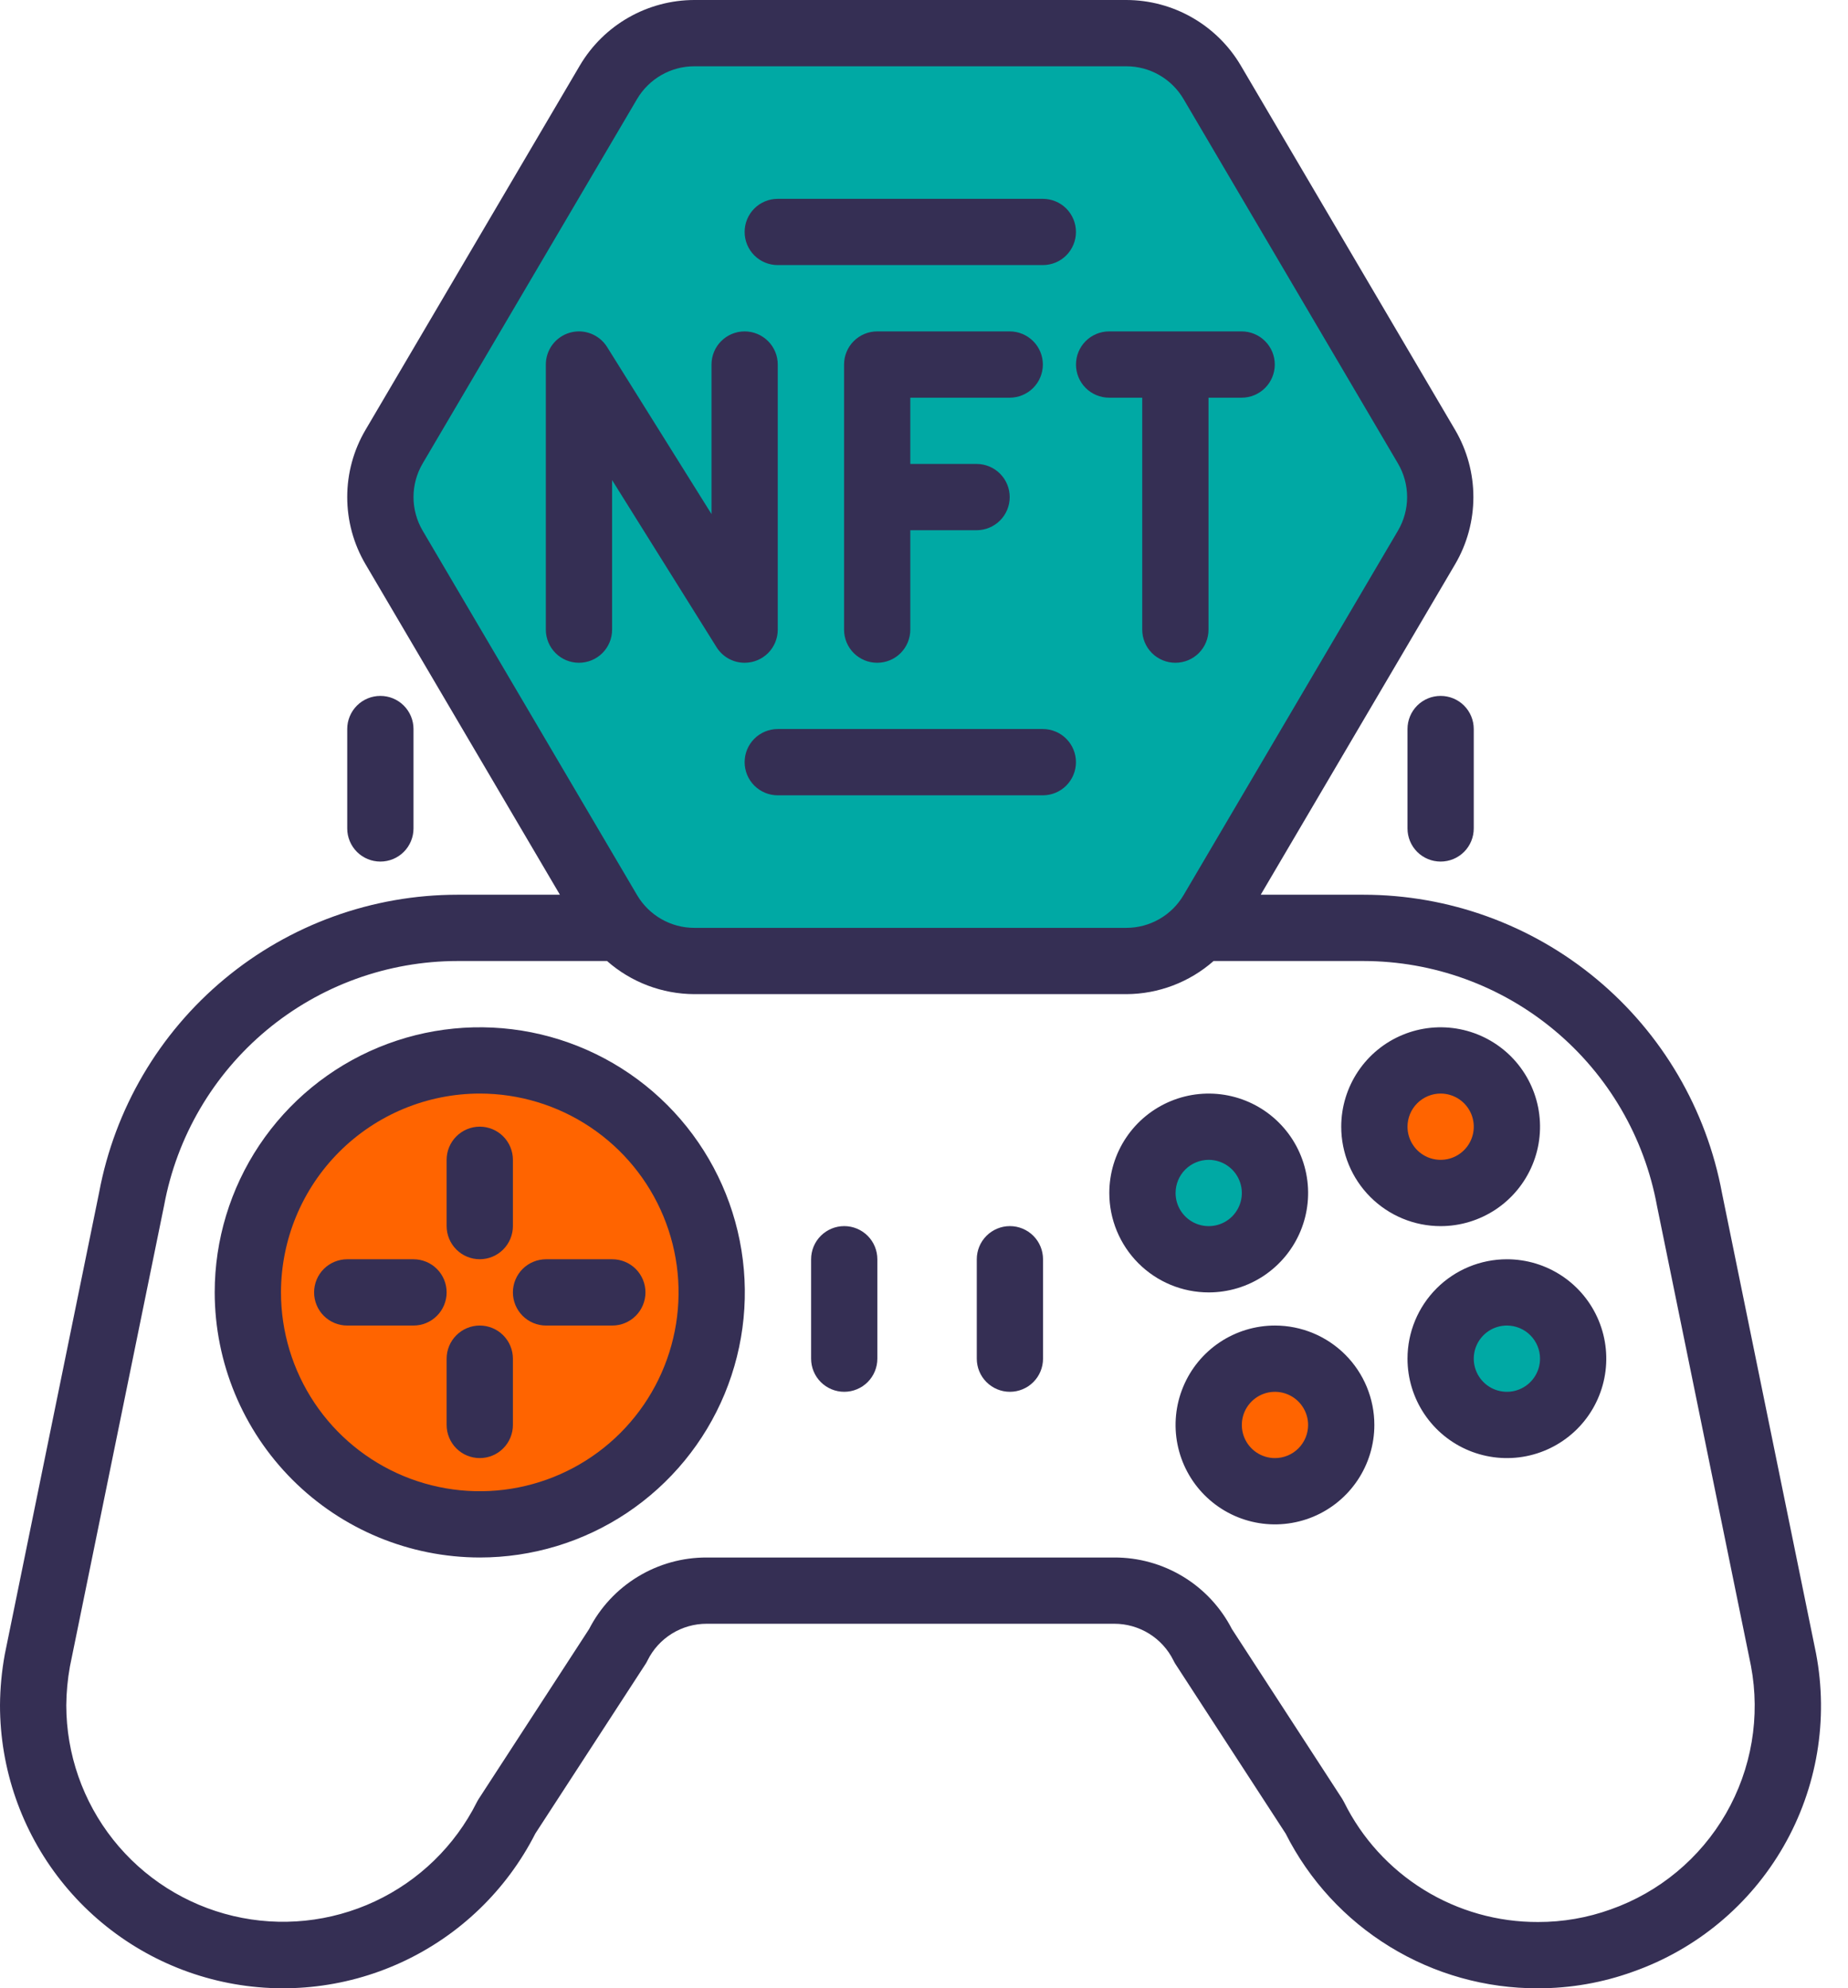 <svg width="66" height="71" viewBox="0 0 66 71" fill="none" xmlns="http://www.w3.org/2000/svg">
<path d="M17.135 54.434C21.71 54.434 25.418 50.725 25.418 46.151C25.418 41.576 21.71 37.867 17.135 37.867C12.56 37.867 8.852 41.576 8.852 46.151C8.852 50.725 12.56 54.434 17.135 54.434Z" fill="#FF6400"/>
<path d="M43.168 44.966C44.475 44.966 45.535 43.906 45.535 42.599C45.535 41.292 44.475 40.232 43.168 40.232C41.861 40.232 40.802 41.292 40.802 42.599C40.802 43.906 41.861 44.966 43.168 44.966Z" fill="#00A9A4"/>
<path d="M51.452 42.6C52.759 42.6 53.818 41.541 53.818 40.234C53.818 38.927 52.759 37.867 51.452 37.867C50.145 37.867 49.085 38.927 49.085 40.234C49.085 41.541 50.145 42.6 51.452 42.6Z" fill="#FF6400"/>
<path d="M45.535 53.251C46.842 53.251 47.901 52.191 47.901 50.884C47.901 49.577 46.842 48.518 45.535 48.518C44.228 48.518 43.168 49.577 43.168 50.884C43.168 52.191 44.228 53.251 45.535 53.251Z" fill="#FF6400"/>
<path d="M53.818 50.884C55.125 50.884 56.184 49.824 56.184 48.517C56.184 47.21 55.125 46.15 53.818 46.15C52.511 46.15 51.451 47.21 51.451 48.517C51.451 49.824 52.511 50.884 53.818 50.884Z" fill="#00A9A4"/>
<path d="M40.228 1.184H24.793C24.175 1.184 23.567 1.345 23.031 1.652C22.494 1.959 22.047 2.401 21.734 2.934L14.074 15.95C13.753 16.496 13.584 17.117 13.584 17.75C13.584 18.383 13.753 19.005 14.074 19.55L21.734 32.567C22.047 33.099 22.494 33.541 23.031 33.848C23.567 34.155 24.175 34.317 24.793 34.317H40.228C40.846 34.316 41.453 34.155 41.989 33.848C42.526 33.541 42.972 33.099 43.286 32.567L50.944 19.55C51.265 19.005 51.434 18.383 51.434 17.75C51.434 17.117 51.265 16.496 50.944 15.95L43.286 2.934C42.972 2.401 42.526 1.96 41.989 1.653C41.453 1.346 40.846 1.184 40.228 1.184Z" fill="#00A9A4"/>
<path d="M0.172 59.07C0.062 59.672 0.004 60.282 0 60.894C0.001 63.165 0.766 65.37 2.173 67.153C3.58 68.936 5.546 70.193 7.755 70.722C9.964 71.251 12.286 71.02 14.348 70.068C16.41 69.116 18.091 67.497 19.12 65.473L23.062 59.409C23.086 59.371 23.108 59.332 23.127 59.291C23.322 58.897 23.623 58.566 23.997 58.335C24.37 58.104 24.801 57.982 25.241 57.983H39.795C40.235 57.982 40.666 58.105 41.039 58.336C41.413 58.568 41.714 58.899 41.909 59.293C41.928 59.334 41.95 59.373 41.974 59.412L45.916 65.475C46.757 67.142 48.046 68.542 49.639 69.517C51.231 70.493 53.063 71.007 54.93 71C56.086 71.001 57.233 70.801 58.321 70.408C60.591 69.608 62.499 68.021 63.698 65.933C64.898 63.846 65.309 61.398 64.857 59.034L61.501 42.609C60.947 39.617 59.363 36.912 57.024 34.965C54.685 33.018 51.738 31.951 48.694 31.95H45.026L51.967 20.151C52.395 19.423 52.621 18.594 52.621 17.75C52.621 16.906 52.395 16.077 51.967 15.349L44.309 2.332C43.889 1.623 43.292 1.036 42.577 0.627C41.862 0.218 41.053 0.002 40.229 0L24.794 0C23.97 0.002 23.161 0.218 22.445 0.627C21.73 1.035 21.133 1.623 20.713 2.332L13.055 15.349C12.626 16.076 12.401 16.905 12.401 17.749C12.401 18.593 12.626 19.422 13.055 20.15L19.997 31.95H16.342C13.302 31.95 10.357 33.014 8.019 34.957C5.681 36.9 4.096 39.599 3.539 42.588L0.172 59.07ZM15.095 16.55L22.754 3.533C22.964 3.179 23.262 2.885 23.62 2.68C23.978 2.475 24.382 2.367 24.794 2.367H40.229C40.64 2.367 41.045 2.475 41.403 2.68C41.76 2.885 42.058 3.179 42.267 3.533L49.927 16.55C50.141 16.914 50.254 17.328 50.254 17.75C50.254 18.172 50.141 18.586 49.927 18.95L42.269 31.966C42.059 32.321 41.761 32.616 41.403 32.82C41.045 33.025 40.641 33.133 40.229 33.133H24.794C24.382 33.133 23.978 33.025 23.62 32.82C23.262 32.615 22.964 32.321 22.754 31.966L15.095 18.95C14.881 18.586 14.768 18.172 14.768 17.75C14.768 17.328 14.881 16.914 15.095 16.55ZM16.342 34.317H21.68C22.541 35.075 23.647 35.495 24.794 35.5H40.229C41.375 35.495 42.481 35.075 43.342 34.317H48.694C51.188 34.319 53.603 35.195 55.518 36.793C57.433 38.39 58.728 40.608 59.178 43.062L62.534 59.487C62.876 61.297 62.558 63.169 61.639 64.764C60.719 66.359 59.259 67.572 57.522 68.184C56.691 68.483 55.814 68.635 54.93 68.633C53.491 68.639 52.079 68.24 50.854 67.484C49.629 66.727 48.641 65.643 48.002 64.353C47.982 64.312 47.96 64.273 47.936 64.235L43.996 58.171C43.6 57.4 42.998 56.752 42.256 56.302C41.515 55.851 40.663 55.614 39.795 55.617H25.241C24.373 55.614 23.521 55.851 22.78 56.302C22.038 56.752 21.436 57.4 21.04 58.171L17.097 64.237C17.072 64.275 17.051 64.314 17.029 64.356C16.248 65.913 14.964 67.161 13.386 67.898C11.807 68.635 10.026 68.819 8.33 68.418C6.635 68.018 5.124 67.058 4.041 65.692C2.959 64.327 2.369 62.636 2.367 60.894C2.371 60.43 2.415 59.967 2.497 59.51L5.862 43.04C6.315 40.591 7.611 38.378 9.525 36.784C11.44 35.191 13.851 34.318 16.342 34.317Z" fill="#352F54"/>
<path d="M17.135 55.617C19.007 55.617 20.837 55.062 22.394 54.022C23.951 52.981 25.164 51.503 25.881 49.773C26.597 48.043 26.785 46.14 26.419 44.303C26.054 42.467 25.152 40.78 23.829 39.456C22.505 38.132 20.818 37.231 18.982 36.865C17.145 36.5 15.242 36.688 13.512 37.404C11.782 38.121 10.304 39.334 9.263 40.891C8.223 42.448 7.668 44.278 7.668 46.15C7.671 48.66 8.669 51.066 10.444 52.841C12.219 54.616 14.625 55.614 17.135 55.617ZM17.135 39.05C18.539 39.05 19.912 39.467 21.079 40.247C22.247 41.027 23.157 42.136 23.694 43.433C24.232 44.731 24.372 46.158 24.098 47.535C23.824 48.913 23.148 50.178 22.155 51.171C21.162 52.164 19.897 52.84 18.52 53.114C17.142 53.388 15.715 53.247 14.418 52.71C13.12 52.172 12.011 51.262 11.231 50.095C10.451 48.927 10.035 47.554 10.035 46.15C10.037 44.268 10.785 42.463 12.116 41.132C13.447 39.801 15.252 39.052 17.135 39.05Z" fill="#352F54"/>
<path d="M17.134 44.966C17.448 44.966 17.749 44.841 17.971 44.619C18.193 44.397 18.318 44.096 18.318 43.782V41.416C18.318 41.102 18.193 40.801 17.971 40.579C17.749 40.357 17.448 40.232 17.134 40.232C16.821 40.232 16.52 40.357 16.298 40.579C16.076 40.801 15.951 41.102 15.951 41.416V43.782C15.951 44.096 16.076 44.397 16.298 44.619C16.52 44.841 16.821 44.966 17.134 44.966Z" fill="#352F54"/>
<path d="M17.134 47.334C16.821 47.334 16.52 47.459 16.298 47.681C16.076 47.903 15.951 48.203 15.951 48.517V50.884C15.951 51.198 16.076 51.499 16.298 51.721C16.52 51.943 16.821 52.067 17.134 52.067C17.448 52.067 17.749 51.943 17.971 51.721C18.193 51.499 18.318 51.198 18.318 50.884V48.517C18.318 48.203 18.193 47.903 17.971 47.681C17.749 47.459 17.448 47.334 17.134 47.334Z" fill="#352F54"/>
<path d="M14.768 47.334C15.082 47.334 15.383 47.209 15.604 46.987C15.826 46.765 15.951 46.464 15.951 46.15C15.951 45.836 15.826 45.535 15.604 45.313C15.383 45.092 15.082 44.967 14.768 44.967H12.401C12.087 44.967 11.786 45.092 11.564 45.313C11.342 45.535 11.218 45.836 11.218 46.15C11.218 46.464 11.342 46.765 11.564 46.987C11.786 47.209 12.087 47.334 12.401 47.334H14.768Z" fill="#352F54"/>
<path d="M19.502 47.334H21.868C22.182 47.334 22.483 47.209 22.705 46.987C22.927 46.765 23.052 46.464 23.052 46.15C23.052 45.836 22.927 45.535 22.705 45.313C22.483 45.092 22.182 44.967 21.868 44.967H19.502C19.188 44.967 18.887 45.092 18.665 45.313C18.443 45.535 18.318 45.836 18.318 46.15C18.318 46.464 18.443 46.765 18.665 46.987C18.887 47.209 19.188 47.334 19.502 47.334Z" fill="#352F54"/>
<path d="M30.151 49.7C30.465 49.7 30.766 49.575 30.988 49.353C31.21 49.131 31.334 48.83 31.334 48.517V44.967C31.334 44.653 31.21 44.352 30.988 44.13C30.766 43.908 30.465 43.783 30.151 43.783C29.837 43.783 29.536 43.908 29.314 44.13C29.092 44.352 28.968 44.653 28.968 44.967V48.517C28.968 48.83 29.092 49.131 29.314 49.353C29.536 49.575 29.837 49.7 30.151 49.7Z" fill="#352F54"/>
<path d="M36.068 49.7C36.382 49.7 36.683 49.575 36.905 49.353C37.127 49.131 37.251 48.83 37.251 48.517V44.967C37.251 44.653 37.127 44.352 36.905 44.13C36.683 43.908 36.382 43.783 36.068 43.783C35.754 43.783 35.453 43.908 35.231 44.13C35.009 44.352 34.885 44.653 34.885 44.967V48.517C34.885 48.83 35.009 49.131 35.231 49.353C35.453 49.575 35.754 49.7 36.068 49.7Z" fill="#352F54"/>
<path d="M43.168 46.151C43.87 46.151 44.557 45.943 45.14 45.553C45.724 45.162 46.179 44.608 46.448 43.959C46.717 43.311 46.787 42.597 46.65 41.908C46.513 41.22 46.175 40.587 45.678 40.091C45.182 39.594 44.549 39.256 43.861 39.119C43.172 38.982 42.458 39.052 41.81 39.321C41.161 39.59 40.606 40.045 40.216 40.629C39.826 41.212 39.618 41.899 39.618 42.601C39.618 43.542 39.992 44.445 40.658 45.111C41.324 45.777 42.227 46.151 43.168 46.151ZM43.168 41.417C43.402 41.417 43.631 41.487 43.826 41.617C44.02 41.747 44.172 41.932 44.261 42.148C44.351 42.364 44.374 42.602 44.329 42.832C44.283 43.061 44.17 43.272 44.005 43.438C43.839 43.603 43.629 43.716 43.399 43.761C43.169 43.807 42.931 43.784 42.715 43.694C42.499 43.605 42.314 43.453 42.184 43.258C42.054 43.064 41.985 42.835 41.985 42.601C41.985 42.287 42.109 41.986 42.331 41.764C42.553 41.542 42.854 41.417 43.168 41.417Z" fill="#352F54"/>
<path d="M51.451 43.784C52.154 43.784 52.84 43.575 53.424 43.185C54.007 42.795 54.462 42.241 54.731 41.592C55 40.943 55.07 40.23 54.933 39.541C54.796 38.852 54.458 38.22 53.962 37.723C53.465 37.227 52.833 36.889 52.144 36.752C51.455 36.615 50.742 36.685 50.093 36.954C49.444 37.222 48.89 37.678 48.5 38.261C48.11 38.845 47.901 39.532 47.901 40.234C47.901 41.175 48.275 42.078 48.941 42.744C49.607 43.41 50.51 43.784 51.451 43.784ZM51.451 39.05C51.685 39.05 51.914 39.12 52.109 39.25C52.303 39.38 52.455 39.565 52.545 39.781C52.634 39.997 52.658 40.235 52.612 40.465C52.566 40.694 52.454 40.905 52.288 41.07C52.123 41.236 51.912 41.349 51.682 41.394C51.453 41.44 51.215 41.416 50.998 41.327C50.782 41.237 50.597 41.086 50.468 40.891C50.337 40.696 50.268 40.468 50.268 40.234C50.268 39.92 50.393 39.619 50.615 39.397C50.837 39.175 51.138 39.05 51.451 39.05Z" fill="#352F54"/>
<path d="M45.534 47.334C44.832 47.334 44.146 47.542 43.562 47.932C42.978 48.322 42.523 48.877 42.255 49.526C41.986 50.174 41.916 50.888 42.053 51.577C42.19 52.265 42.528 52.898 43.024 53.394C43.521 53.891 44.153 54.229 44.842 54.366C45.53 54.503 46.244 54.432 46.893 54.164C47.542 53.895 48.096 53.44 48.486 52.856C48.876 52.273 49.084 51.586 49.084 50.884C49.084 49.943 48.71 49.039 48.045 48.374C47.379 47.708 46.476 47.334 45.534 47.334ZM45.534 52.067C45.3 52.067 45.072 51.998 44.877 51.868C44.682 51.738 44.531 51.553 44.441 51.337C44.352 51.121 44.328 50.883 44.374 50.653C44.419 50.424 44.532 50.213 44.698 50.047C44.863 49.882 45.074 49.769 45.303 49.723C45.533 49.678 45.771 49.701 45.987 49.791C46.203 49.88 46.388 50.032 46.518 50.227C46.648 50.421 46.718 50.65 46.718 50.884C46.718 51.198 46.593 51.499 46.371 51.721C46.149 51.943 45.848 52.067 45.534 52.067Z" fill="#352F54"/>
<path d="M50.268 48.517C50.268 49.219 50.476 49.905 50.866 50.489C51.256 51.073 51.81 51.528 52.459 51.797C53.108 52.065 53.822 52.136 54.51 51.999C55.199 51.862 55.831 51.523 56.328 51.027C56.824 50.531 57.162 49.898 57.299 49.209C57.436 48.521 57.366 47.807 57.097 47.158C56.829 46.51 56.374 45.955 55.79 45.565C55.206 45.175 54.52 44.967 53.818 44.967C52.876 44.967 51.973 45.341 51.307 46.007C50.642 46.672 50.268 47.575 50.268 48.517ZM55.001 48.517C55.001 48.751 54.931 48.98 54.801 49.174C54.672 49.369 54.487 49.52 54.27 49.61C54.054 49.7 53.816 49.723 53.587 49.677C53.357 49.632 53.146 49.519 52.981 49.353C52.815 49.188 52.703 48.977 52.657 48.748C52.611 48.518 52.635 48.28 52.724 48.064C52.814 47.848 52.966 47.663 53.16 47.533C53.355 47.403 53.584 47.334 53.818 47.334C54.131 47.334 54.432 47.458 54.654 47.68C54.876 47.902 55.001 48.203 55.001 48.517Z" fill="#352F54"/>
<path d="M26.594 23.667C26.908 23.667 27.209 23.543 27.431 23.321C27.653 23.099 27.777 22.798 27.777 22.484V13.017C27.777 12.704 27.653 12.402 27.431 12.181C27.209 11.959 26.908 11.834 26.594 11.834C26.28 11.834 25.979 11.959 25.757 12.181C25.535 12.402 25.411 12.704 25.411 13.017V18.358L21.681 12.39C21.545 12.172 21.341 12.005 21.102 11.913C20.862 11.82 20.598 11.809 20.351 11.88C20.104 11.951 19.887 12.1 19.732 12.305C19.578 12.51 19.494 12.76 19.494 13.017V22.484C19.494 22.798 19.619 23.099 19.841 23.321C20.063 23.543 20.364 23.667 20.677 23.667C20.991 23.667 21.292 23.543 21.514 23.321C21.736 23.099 21.861 22.798 21.861 22.484V17.144L25.591 23.111C25.697 23.281 25.845 23.422 26.02 23.519C26.196 23.616 26.393 23.667 26.594 23.667Z" fill="#352F54"/>
<path d="M36.061 14.201C36.375 14.201 36.676 14.076 36.898 13.854C37.12 13.632 37.245 13.331 37.245 13.017C37.245 12.704 37.12 12.402 36.898 12.181C36.676 11.959 36.375 11.834 36.061 11.834H31.328C31.014 11.834 30.713 11.959 30.491 12.181C30.269 12.402 30.145 12.704 30.145 13.017V22.484C30.145 22.798 30.269 23.099 30.491 23.321C30.713 23.543 31.014 23.667 31.328 23.667C31.642 23.667 31.943 23.543 32.165 23.321C32.386 23.099 32.511 22.798 32.511 22.484V18.934H34.878C35.192 18.934 35.493 18.809 35.715 18.587C35.937 18.366 36.061 18.064 36.061 17.751C36.061 17.437 35.937 17.136 35.715 16.914C35.493 16.692 35.192 16.567 34.878 16.567H32.511V14.201H36.061Z" fill="#352F54"/>
<path d="M39.611 14.201H40.794V22.484C40.794 22.798 40.919 23.099 41.141 23.321C41.363 23.543 41.664 23.667 41.978 23.667C42.292 23.667 42.593 23.543 42.815 23.321C43.036 23.099 43.161 22.798 43.161 22.484V14.201H44.344C44.658 14.201 44.959 14.076 45.181 13.854C45.403 13.632 45.528 13.331 45.528 13.017C45.528 12.704 45.403 12.402 45.181 12.181C44.959 11.959 44.658 11.834 44.344 11.834H39.611C39.297 11.834 38.996 11.959 38.774 12.181C38.552 12.402 38.428 12.704 38.428 13.017C38.428 13.331 38.552 13.632 38.774 13.854C38.996 14.076 39.297 14.201 39.611 14.201Z" fill="#352F54"/>
<path d="M27.777 9.466H37.244C37.558 9.466 37.859 9.342 38.081 9.12C38.302 8.898 38.427 8.597 38.427 8.283C38.427 7.969 38.302 7.668 38.081 7.446C37.859 7.224 37.558 7.1 37.244 7.1H27.777C27.463 7.1 27.162 7.224 26.94 7.446C26.718 7.668 26.594 7.969 26.594 8.283C26.594 8.597 26.718 8.898 26.94 9.12C27.162 9.342 27.463 9.466 27.777 9.466Z" fill="#352F54"/>
<path d="M37.244 26.033H27.777C27.463 26.033 27.162 26.158 26.94 26.38C26.718 26.602 26.594 26.903 26.594 27.216C26.594 27.53 26.718 27.831 26.94 28.053C27.162 28.275 27.463 28.4 27.777 28.4H37.244C37.558 28.4 37.859 28.275 38.081 28.053C38.302 27.831 38.427 27.53 38.427 27.216C38.427 26.903 38.302 26.602 38.081 26.38C37.859 26.158 37.558 26.033 37.244 26.033Z" fill="#352F54"/>
<path d="M13.585 30.766C13.899 30.766 14.2 30.642 14.421 30.42C14.643 30.198 14.768 29.897 14.768 29.583V26.033C14.768 25.719 14.643 25.418 14.421 25.196C14.2 24.974 13.899 24.85 13.585 24.85C13.271 24.85 12.97 24.974 12.748 25.196C12.526 25.418 12.401 25.719 12.401 26.033V29.583C12.401 29.897 12.526 30.198 12.748 30.42C12.97 30.642 13.271 30.766 13.585 30.766Z" fill="#352F54"/>
<path d="M51.451 24.85C51.137 24.85 50.836 24.974 50.614 25.196C50.392 25.418 50.268 25.719 50.268 26.033V29.583C50.268 29.897 50.392 30.198 50.614 30.42C50.836 30.642 51.137 30.766 51.451 30.766C51.765 30.766 52.066 30.642 52.288 30.42C52.51 30.198 52.634 29.897 52.634 29.583V26.033C52.634 25.719 52.51 25.418 52.288 25.196C52.066 24.974 51.765 24.85 51.451 24.85Z" fill="#352F54"/>
</svg>
